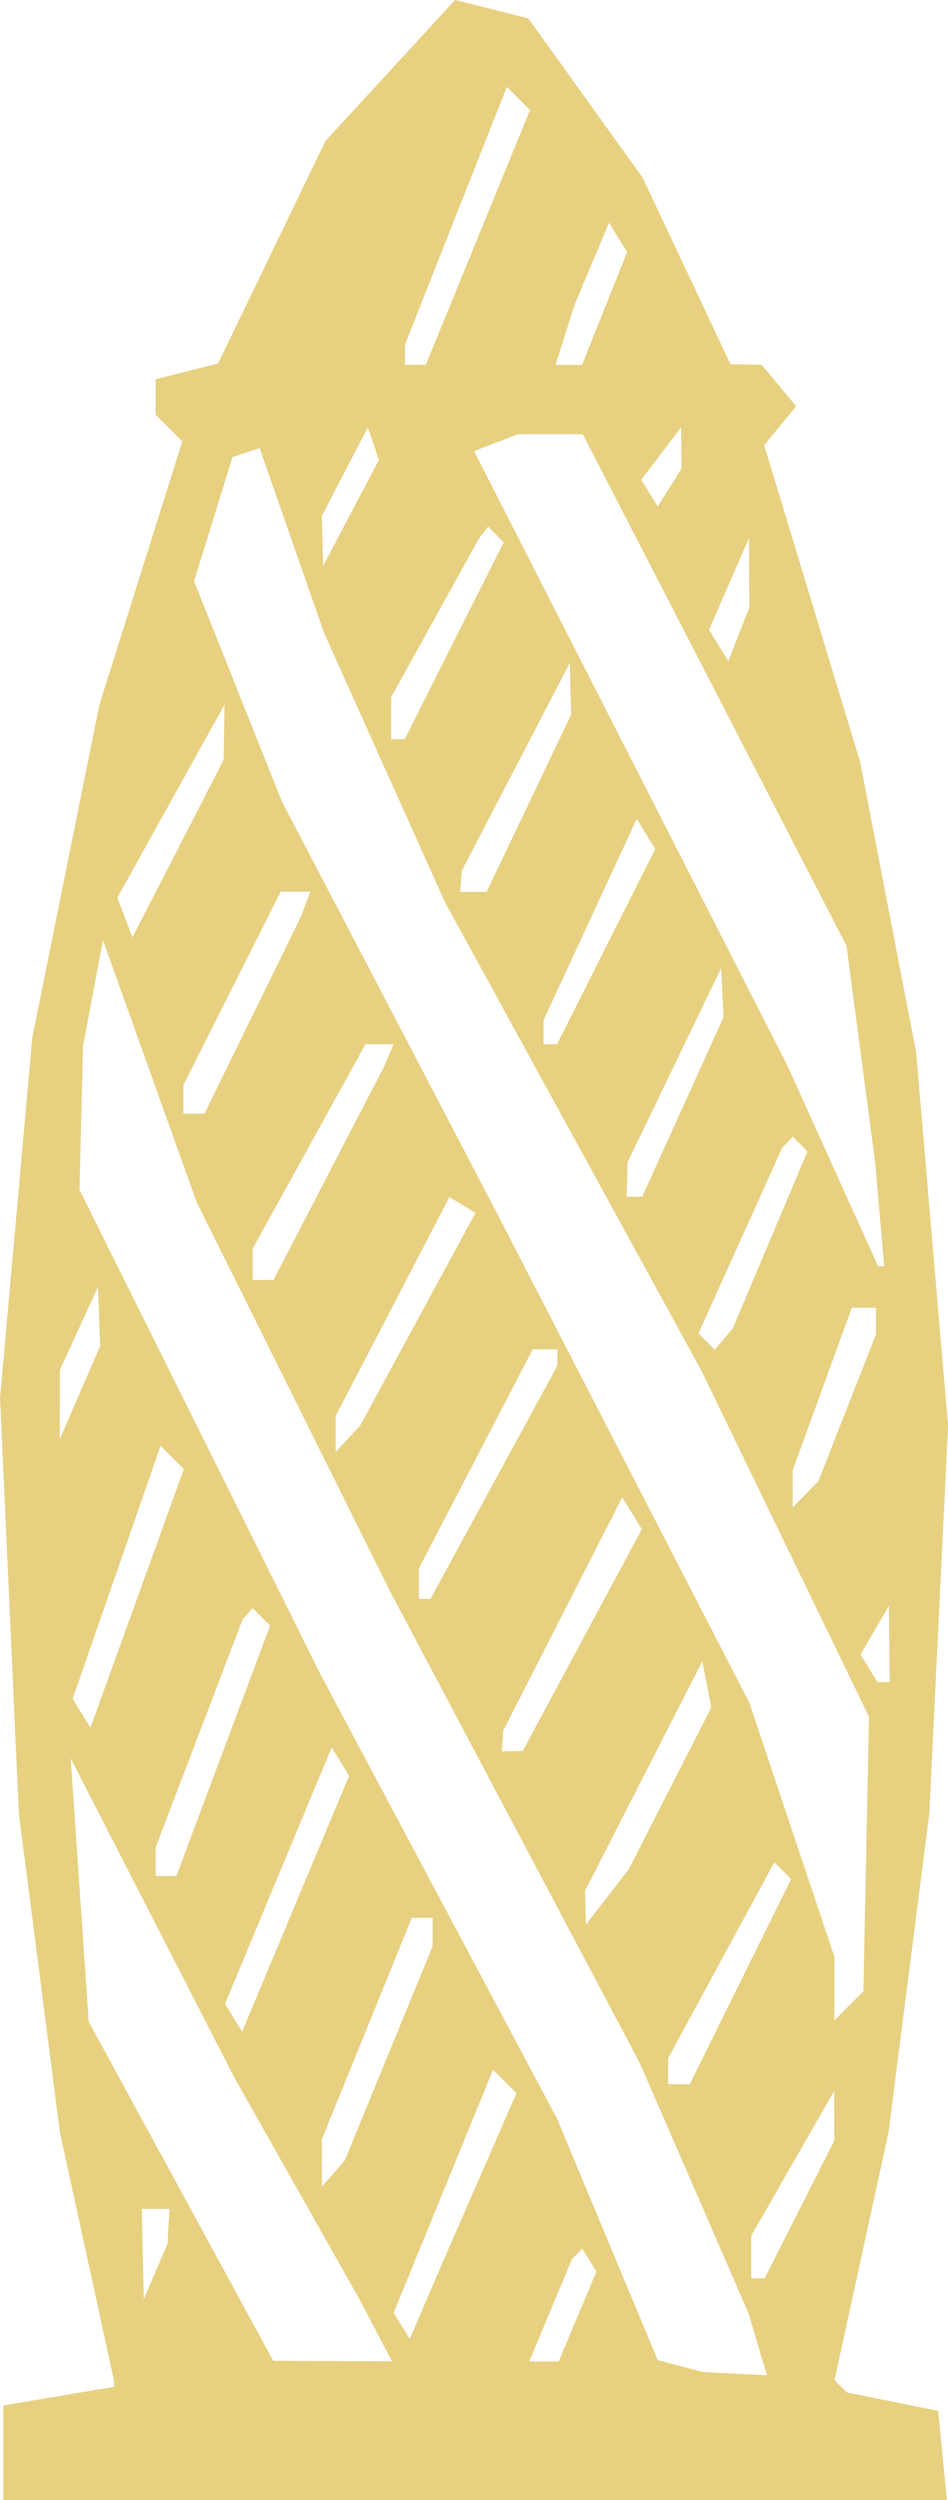 <?xml version="1.0" encoding="UTF-8" standalone="no"?>
<!-- Created with Inkscape (http://www.inkscape.org/) -->

<svg
   width="24.145mm"
   height="63.611mm"
   viewBox="0 0 24.145 63.611"
   version="1.1"
   id="svg5"
   xml:space="preserve"
   xmlns:inkscape="http://www.inkscape.org/namespaces/inkscape"
   xmlns:sodipodi="http://sodipodi.sourceforge.net/DTD/sodipodi-0.dtd"
   xmlns="http://www.w3.org/2000/svg"
   xmlns:svg="http://www.w3.org/2000/svg"><sodipodi:namedview
     id="namedview7"
     pagecolor="#ffffff"
     bordercolor="#999999"
     borderopacity="1"
     inkscape:showpageshadow="0"
     inkscape:pageopacity="0"
     inkscape:pagecheckerboard="0"
     inkscape:deskcolor="#d1d1d1"
     inkscape:document-units="mm"
     showgrid="false" /><defs
     id="defs2" /><g
     inkscape:label="Layer 1"
     inkscape:groupmode="layer"
     id="layer1"
     transform="translate(-95.162,-86.917)"><path
       style="fill:#e7d080;fill-opacity:1;stroke-width:0.353"
       d="m 95.245,149.324 v -1.204 l 1.411,-0.238 1.411,-0.238 v -0.074 -0.074 l -0.689,-3.158 -0.689,-3.158 -0.523,-4.057 -0.523,-4.057 -0.24,-5.292 -0.24,-5.292 0.411,-4.586 0.411,-4.586 0.855,-4.233 0.855,-4.233 1.055,-3.348 1.055,-3.348 -0.339,-0.339 -0.339,-0.339 v -0.452 -0.452 l 0.794,-0.2 0.794,-0.2 1.367,-2.829 1.367,-2.829 1.651,-1.796 1.651,-1.796 0.933,0.234 0.933,0.234 1.456,2.026 1.456,2.026 1.119,2.374 1.119,2.374 0.398,0.007 0.398,0.007 0.439,0.529 0.439,0.529 -0.408,0.492 -0.408,0.492 1.223,4.035 1.223,4.035 0.712,3.688 0.712,3.688 0.407,4.75 0.407,4.75 -0.239,4.939 -0.239,4.939 -0.52,4.057 -0.52,4.057 -0.687,3.148 -0.687,3.148 0.156,0.156 0.156,0.156 1.164,0.236 1.164,0.236 0.111,1.134 0.111,1.134 H 107.262 95.245 Z m 19.214,-2.765 -0.236,-0.794 -1.381,-3.175 -1.381,-3.175 -3.178,-5.997 -3.178,-5.997 -2.467,-4.958 -2.467,-4.958 -1.193,-3.333 -1.193,-3.333 -0.254,1.343 -0.254,1.343 -0.045,1.832 -0.045,1.832 3.074,6.174 3.074,6.174 3.008,5.644 3.008,5.644 1.281,3.069 1.281,3.069 0.574,0.153 0.574,0.153 0.818,0.041 0.818,0.041 z m -9.728,-0.353 -0.417,-0.794 -1.594,-2.822 -1.594,-2.822 -2.082,-4.057 -2.082,-4.057 0.23,3.351 0.23,3.351 2.35,4.313 2.35,4.313 1.512,0.008 1.512,0.008 -0.417,-0.794 z m 5.14,-0.349 0.481,-1.143 -0.18,-0.292 -0.18,-0.292 -0.13,0.13 -0.13,0.13 -0.545,1.305 -0.545,1.305 h 0.375 0.375 z m -2.468,-3.593 0.913,-2.09 -0.298,-0.298 -0.298,-0.298 -1.266,3.092 -1.266,3.092 0.205,0.331 0.205,0.331 0.446,-1.035 0.446,-1.035 z m -7.949,1.296 0.025,-0.441 h -0.353 -0.353 l 0.025,1.147 0.025,1.147 0.303,-0.706 0.303,-0.706 0.025,-0.441 z m 16.07,-0.429 0.888,-1.752 -0.003,-0.629 -0.003,-0.629 -1.055,1.84 -1.055,1.84 v 0.542 0.542 h 0.17 0.17 l 0.888,-1.752 z m -10.462,-3.972 1.119,-2.726 v -0.361 -0.361 h -0.265 -0.265 l -1.146,2.818 -1.146,2.818 v 0.604 0.604 l 0.292,-0.335 0.292,-0.335 z m 8.958,-1.823 1.291,-2.608 -0.214,-0.214 -0.214,-0.214 -1.352,2.492 -1.352,2.492 v 0.331 0.331 h 0.275 0.275 z m -10.188,-5.597 -0.223,-0.361 -1.358,3.262 -1.358,3.262 0.218,0.353 0.218,0.353 1.362,-3.254 1.362,-3.254 z m 13.391,2.35 0.071,-3.493 -2.138,-4.41 -2.138,-4.41 -3.26,-5.949 -3.26,-5.949 -1.538,-3.421 -1.538,-3.421 -0.824,-2.36 -0.824,-2.36 -0.345,0.115 -0.345,0.115 -0.49,1.579 -0.49,1.579 1.12,2.805 1.12,2.805 2.675,5.115 2.675,5.115 3.278,6.35 3.278,6.35 1.081,3.227 1.081,3.227 v 0.812 0.812 l 0.37,-0.37 0.37,-0.37 z m -4.995,-1.671 1.05,-2.058 -0.114,-0.588 -0.114,-0.588 -1.494,2.922 -1.494,2.922 0.011,0.43 0.011,0.43 0.546,-0.706 0.546,-0.706 1.05,-2.058 z m -11.38,-0.956 1.193,-3.184 -0.223,-0.223 -0.223,-0.223 -0.128,0.147 -0.128,0.147 -1.107,2.899 -1.107,2.899 v 0.364 0.364 l 0.265,-0.004 0.265,-0.004 1.193,-3.184 z m 9.144,-2.816 1.517,-2.822 -0.25,-0.405 -0.25,-0.405 -1.514,2.967 -1.514,2.967 -0.018,0.265 -0.018,0.265 0.265,-0.005 0.265,-0.005 1.517,-2.822 z m -10.443,-4.647 -0.297,-0.297 -1.12,3.219 -1.12,3.219 0.227,0.367 0.227,0.367 1.189,-3.29 1.189,-3.29 z m 18.263,4.745 -0.011,-0.97 -0.361,0.62 -0.361,0.62 0.216,0.35 0.216,0.35 h 0.156 0.156 l -0.011,-0.97 z m -10.072,-4.111 1.616,-2.965 v -0.21 -0.21 h -0.313 -0.313 l -1.45,2.788 -1.45,2.788 v 0.387 0.387 h 0.148 0.148 z m 8.999,-1.899 0.731,-1.865 v -0.34 -0.34 h -0.306 -0.306 l -0.753,2.065 -0.753,2.065 v 0.475 0.475 l 0.328,-0.335 0.328,-0.335 z m -10.937,-2.25 1.468,-2.704 -0.33,-0.204 -0.33,-0.204 -1.449,2.785 -1.449,2.785 v 0.458 0.458 l 0.311,-0.335 0.311,-0.335 z m -8.116,-0.071 -0.029,-0.753 -0.485,1.058 -0.485,1.058 -0.002,0.882 -0.002,0.882 0.515,-1.187 0.515,-1.187 -0.029,-0.753 z m 17.09,-1.948 0.952,-2.253 -0.187,-0.187 -0.187,-0.187 -0.138,0.147 -0.138,0.147 -1.063,2.356 -1.063,2.356 0.207,0.207 0.207,0.207 0.229,-0.27 0.229,-0.27 z m -11.24,-1.7 1.411,-2.715 0.118,-0.282 0.118,-0.282 h -0.357 -0.357 l -1.436,2.601 -1.436,2.601 v 0.398 0.398 l 0.265,-10e-4 0.265,-0.001 1.411,-2.715 z m 14.03,1.042 -0.116,-1.323 -0.364,-2.751 -0.364,-2.751 -3.359,-6.509 -3.359,-6.509 h -0.824 -0.824 l -0.56,0.215 -0.56,0.215 3.987,7.811 3.987,7.811 1.158,2.558 1.158,2.558 h 0.078 0.078 z m -5.012,-2.726 1.036,-2.285 -0.03,-0.625 -0.03,-0.625 -1.191,2.469 -1.191,2.469 -0.014,0.441 -0.014,0.441 h 0.199 0.199 z m -10.954,-2.341 1.23,-2.509 0.118,-0.313 0.118,-0.313 h -0.378 -0.378 l -1.239,2.461 -1.239,2.461 v 0.362 0.362 h 0.269 0.269 z m 8.999,-1.738 1.251,-2.484 -0.236,-0.383 -0.236,-0.383 -1.186,2.561 -1.186,2.561 v 0.305 0.305 h 0.172 0.172 z m -9.73,-5.453 0.013,-0.706 -1.366,2.458 -1.366,2.458 0.193,0.503 0.193,0.503 1.16,-2.256 1.16,-2.256 0.013,-0.706 z m 7.764,1.802 1.076,-2.255 -0.018,-0.655 -0.018,-0.655 -1.376,2.646 -1.376,2.646 -0.018,0.265 -0.018,0.265 h 0.335 0.335 z m -1.904,-4.131 1.262,-2.506 -0.199,-0.199 -0.199,-0.199 -0.114,0.147 -0.114,0.147 -1.12,2.023 -1.12,2.023 v 0.535 0.535 h 0.172 0.172 z m 7.513,-1.728 -0.004,-0.882 -0.509,1.166 -0.509,1.166 0.246,0.398 0.246,0.398 0.267,-0.682 0.267,-0.682 z m -9.57,-3.288 -0.141,-0.416 -0.586,1.129 -0.586,1.129 0.016,0.635 0.016,0.635 0.711,-1.348 0.711,-1.348 -0.141,-0.416 z m 7.843,0.113 -0.006,-0.529 -0.507,0.669 -0.507,0.669 0.209,0.338 0.209,0.338 0.303,-0.479 0.303,-0.479 z m -5.182,-5.359 1.328,-3.24 -0.295,-0.295 -0.295,-0.295 -1.297,3.278 -1.297,3.278 v 0.258 0.258 l 0.265,-0.001 0.265,-0.001 1.328,-3.24 z m 3.227,1.808 0.574,-1.434 -0.231,-0.374 -0.231,-0.374 -0.436,1.038 -0.436,1.038 -0.245,0.771 -0.245,0.771 h 0.338 0.338 z"
       id="path1642" /></g></svg>

